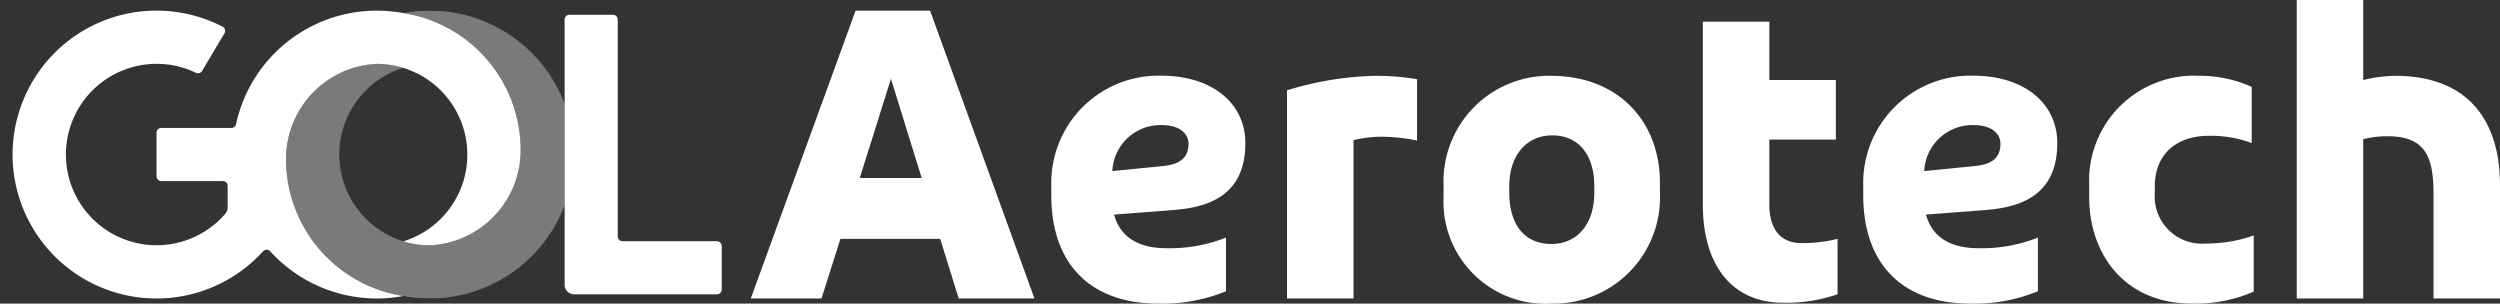 <svg xmlns="http://www.w3.org/2000/svg" xmlns:xlink="http://www.w3.org/1999/xlink" width="177.481" height="21.552" viewBox="0 0 177.481 21.552">
  <rect x="0" y="0" width="177.481" height="21.552" fill="#333333" stroke="none"/>
  <defs>
    <clipPath id="clip-path">
      <rect id="Retângulo_61" data-name="Retângulo 61" width="177.481" height="21.552" fill="#fff"/>
    </clipPath>
    <clipPath id="clip-path-3">
      <rect id="Retângulo_70" data-name="Retângulo 70" width="50.342" height="20.434" fill="none"/>
    </clipPath>
    <clipPath id="clip-path-5">
      <rect id="Retângulo_68" data-name="Retângulo 68" width="19.78" height="20.434" fill="none"/>
    </clipPath>
  </defs>
  <g id="Grupo_808" data-name="Grupo 808" clip-path="url(#clip-path)">
    <g id="Grupo_807" data-name="Grupo 807">
      <g id="Grupo_806" data-name="Grupo 806" clip-path="url(#clip-path)">
        <path id="Caminho_122" data-name="Caminho 122" d="M352.867,20.958h-7.082l-1.345,4.232h-5.02l7.44-20.434h5.289l7.41,20.434h-5.379Zm-1.315-4.322-2.181-7.043-2.211,7.043Z" transform="translate(-286.12 -4)" fill="#fff"/>
        <path id="Caminho_123" data-name="Caminho 123" d="M484.062,43.392l-4.333.332c.418,1.511,1.614,2.388,3.735,2.388a10.81,10.81,0,0,0,4.213-.756v3.809a11.823,11.823,0,0,1-4.811.877c-4.841,0-7.59-2.841-7.59-7.678v-.7a7.611,7.611,0,0,1,7.829-7.8c3.556,0,5.946,1.935,5.946,4.776,0,3.083-1.763,4.5-4.99,4.746m-.807-3.113c1.106-.121,1.763-.544,1.763-1.572,0-.786-.717-1.33-1.883-1.33a3.423,3.423,0,0,0-3.526,3.265Z" transform="translate(-400.641 -28.49)" fill="#fff"/>
        <path id="Caminho_124" data-name="Caminho 124" d="M581.827,34.9a22.906,22.906,0,0,1,6.245-1.028,17.612,17.612,0,0,1,2.988.242v4.353a12.592,12.592,0,0,0-2.54-.272,8.662,8.662,0,0,0-1.972.242V49.678h-4.721Z" transform="translate(-490.459 -28.489)" fill="#fff"/>
        <path id="Caminho_125" data-name="Caminho 125" d="M652.609,42.454V41.7a7.5,7.5,0,0,1,7.62-7.829c4.811,0,7.739,3.265,7.739,7.587v.725a7.54,7.54,0,0,1-7.679,7.859,7.241,7.241,0,0,1-7.679-7.587m10.7-.272V41.7c0-2.207-1.106-3.6-2.988-3.6s-3.048,1.481-3.048,3.6v.483c0,2.237,1.076,3.627,2.988,3.627,1.883,0,3.048-1.481,3.048-3.627" transform="translate(-550.126 -28.489)" fill="#fff"/>
        <path id="Caminho_126" data-name="Caminho 126" d="M779.379,25.12v3.93a10.942,10.942,0,0,1-3.885.6c-3.526,0-5.677-2.569-5.677-6.952V9.7h4.721v4.141h4.721v4.232h-4.721v4.594c0,1.844.867,2.751,2.271,2.751a10,10,0,0,0,2.57-.3" transform="translate(-648.928 -8.162)" fill="#fff"/>
        <path id="Caminho_127" data-name="Caminho 127" d="M851.1,43.392l-4.333.332c.418,1.511,1.613,2.388,3.735,2.388a10.811,10.811,0,0,0,4.213-.756v3.809a11.822,11.822,0,0,1-4.811.877c-4.841,0-7.59-2.841-7.59-7.678v-.7a7.611,7.611,0,0,1,7.829-7.8c3.556,0,5.946,1.935,5.946,4.776,0,3.083-1.763,4.5-4.99,4.746m-.807-3.113c1.106-.121,1.763-.544,1.763-1.572,0-.786-.717-1.33-1.883-1.33a3.423,3.423,0,0,0-3.526,3.265Z" transform="translate(-710.038 -28.49)" fill="#fff"/>
        <path id="Caminho_128" data-name="Caminho 128" d="M944.485,42.454v-.816a7.446,7.446,0,0,1,7.8-7.769,8.993,8.993,0,0,1,3.735.786v3.99a8.217,8.217,0,0,0-3.078-.514c-2.271,0-3.8,1.33-3.8,3.567v.514a3.353,3.353,0,0,0,3.616,3.567,10.085,10.085,0,0,0,3.406-.574v3.99a10.465,10.465,0,0,1-4.392.846c-4.721,0-7.291-3.446-7.291-7.587" transform="translate(-796.167 -28.489)" fill="#fff"/>
        <path id="Caminho_129" data-name="Caminho 129" d="M1052.72,13.149v8.04H1048V13.753c0-2.6-.568-4.081-3.257-4.081a6.8,6.8,0,0,0-1.733.211V21.189h-4.721V0h4.721V5.683a10.2,10.2,0,0,1,2.271-.3c5.14,0,7.44,3.144,7.44,7.768" transform="translate(-875.239)" fill="#fff"/>
        <g id="Grupo_851" data-name="Grupo 851" transform="translate(0.896 0.756)">
          <g id="Grupo_856" data-name="Grupo 856" clip-path="url(#clip-path-3)">
            <g id="Grupo_855" data-name="Grupo 855">
              <g id="Grupo_854" data-name="Grupo 854" clip-path="url(#clip-path-3)">
                <g id="Grupo_853" data-name="Grupo 853" transform="translate(19.408)" opacity="0.35">
                  <g id="Grupo_852" data-name="Grupo 852">
                    <g id="Grupo_851-2" data-name="Grupo 851" clip-path="url(#clip-path-5)">
                      <path id="Caminho_145" data-name="Caminho 145" d="M206.744,6.617A10.231,10.231,0,0,0,195.293.174a9.841,9.841,0,0,1,8.329,9.682,6.759,6.759,0,0,1-6.442,6.8,6.443,6.443,0,0,1-1.887-12.6,6.443,6.443,0,0,0-1.887-.281,6.759,6.759,0,0,0-6.442,6.8,9.841,9.841,0,0,0,8.329,9.682,10.231,10.231,0,0,0,11.451-6.442Z" transform="translate(-186.964)" fill="#fff"/>
                    </g>
                  </g>
                </g>
                <path id="Caminho_146" data-name="Caminho 146" d="M27.737.174A10.228,10.228,0,0,0,15.862,8.058a.339.339,0,0,1-.332.267H10.557a.341.341,0,0,0-.341.341v3.091a.341.341,0,0,0,.341.341h4.368a.34.34,0,0,1,.34.341v1.534a.683.683,0,0,1-.165.445A6.439,6.439,0,1,1,13.009,4.41a.341.341,0,0,0,.443-.131l1.585-2.667a.34.34,0,0,0-.135-.476A10.218,10.218,0,1,0,17.78,17.085a.341.341,0,0,1,.506,0,10.232,10.232,0,0,0,9.451,3.175,9.841,9.841,0,0,1-8.329-9.682,6.759,6.759,0,0,1,6.442-6.8,6.443,6.443,0,0,1,1.887,12.6,6.443,6.443,0,0,0,1.887.281,6.759,6.759,0,0,0,6.442-6.8A9.841,9.841,0,0,0,27.737.174M50,16.369H43.3a.341.341,0,0,1-.34-.341V.634a.341.341,0,0,0-.341-.341H39.529a.341.341,0,0,0-.341.341V19.459a.681.681,0,0,0,.681.681H50a.341.341,0,0,0,.341-.341V16.709a.341.341,0,0,0-.341-.34" transform="translate(0 0)" fill="#fff"/>
              </g>
            </g>
          </g>
        </g>
      </g>
    </g>
  </g>
</svg>
